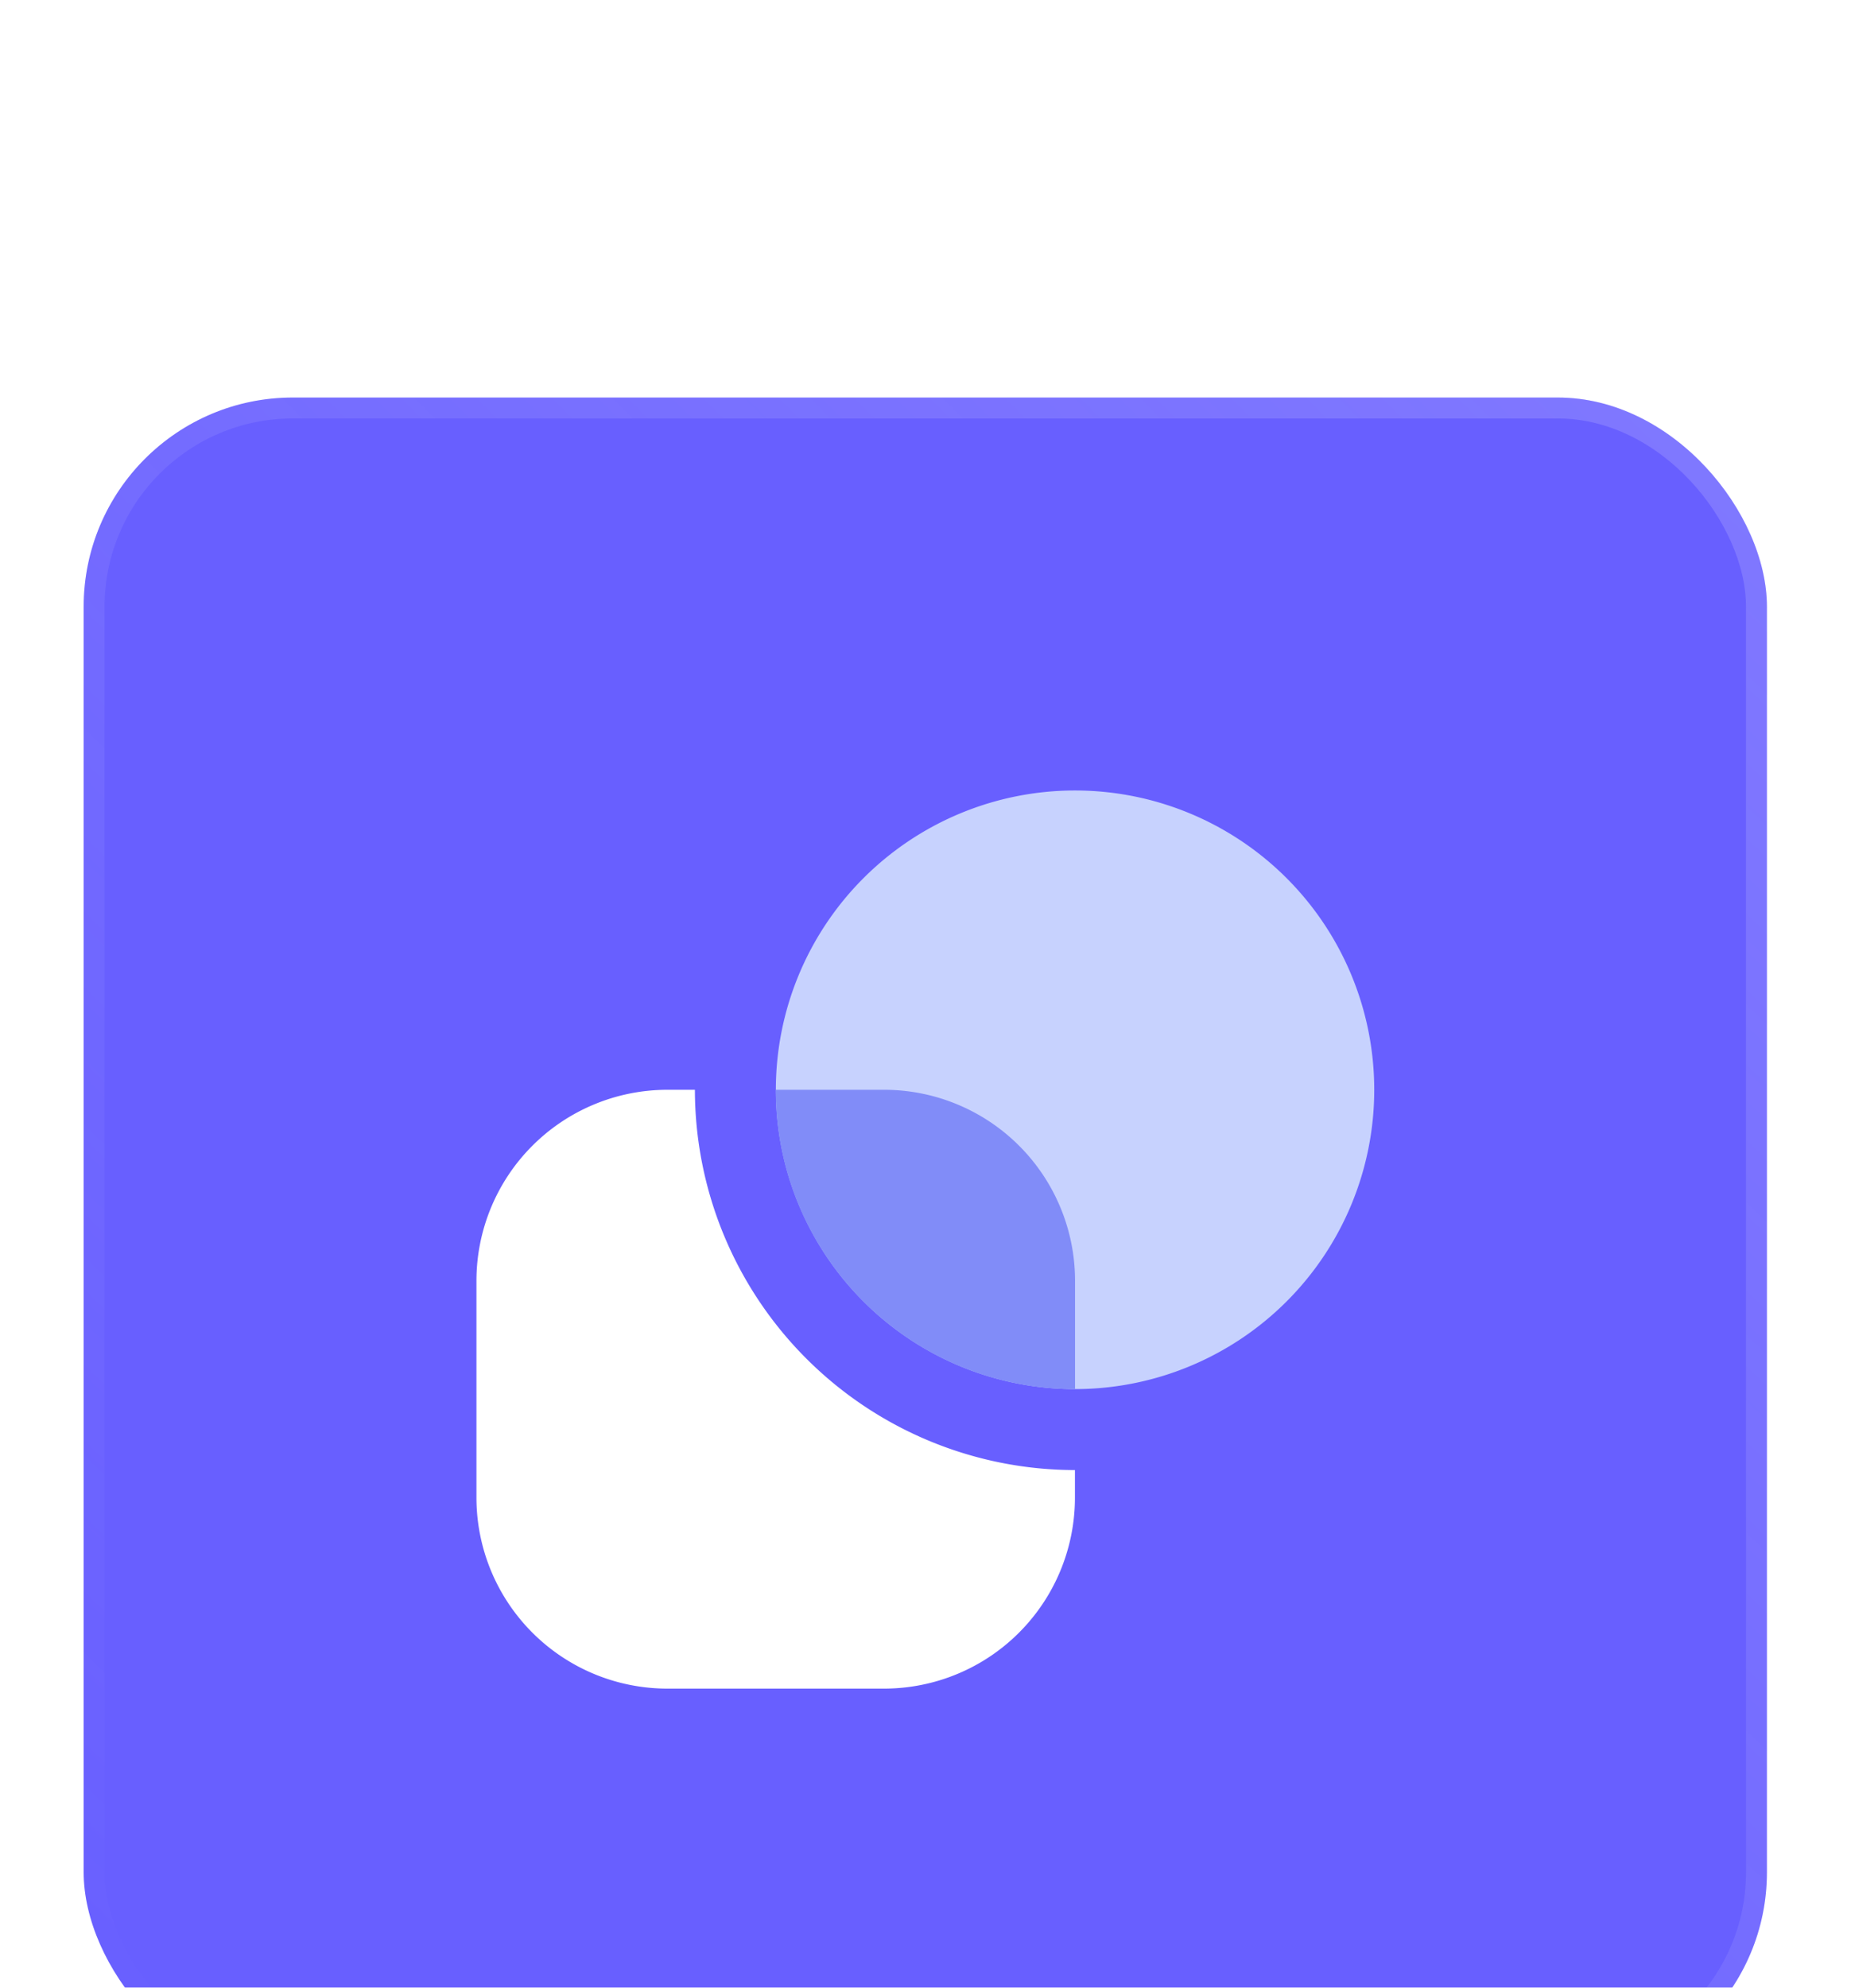 <svg xmlns="http://www.w3.org/2000/svg" fill="none" viewBox="0 0 177 190">
  <g filter="url(#filter0_dddd_740_297)">
    <rect width="160.96" height="160.96" x="8" y="2" fill="#685FFF" rx="20"/>
    <rect width="158.96" height="158.96" x="9" y="3" stroke="url(#paint0_linear_740_297)" stroke-opacity=".2" stroke-width="2" rx="19"/>
    <path fill="#C7D2FE" d="M102.8 96.78a28.61 28.61 0 1 0 0-57.22 28.61 28.61 0 0 0 0 57.22Z"/>
    <path fill="#fff" d="M66.44 68.17h-2.62a18.26 18.26 0 0 0-18.26 18.26v20.71a18.26 18.26 0 0 0 18.26 18.27h20.71a18.26 18.26 0 0 0 18.26-18.27v-2.62a36.38 36.38 0 0 1-36.34-36.34Z"/>
    <path fill="#818CF8" d="M102.8 96.8V86.43a18.26 18.26 0 0 0-18.27-18.26H74.18c0 15.8 12.8 28.61 28.61 28.61Z"/>
  </g>
  <defs>
    <linearGradient id="paint0_linear_740_297" x1="168.96" x2="8" y1="2" y2="162.96" gradientUnits="userSpaceOnUse">
      <stop stop-color="#E2DFFF"/>
      <stop offset="1" stop-color="#E2DFFF" stop-opacity="0"/>
    </linearGradient>
    <filter id="filter0_dddd_740_297" width="176.96" height="189.96" x="0" y="0" color-interpolation-filters="sRGB" filterUnits="userSpaceOnUse">
      <feFlood flood-opacity="0" result="BackgroundImageFix"/>
      <feColorMatrix in="SourceAlpha" result="hardAlpha" values="0 0 0 0 0 0 0 0 0 0 0 0 0 0 0 0 0 0 127 0"/>
      <feOffset dy="1"/>
      <feGaussianBlur stdDeviation="1.5"/>
      <feColorMatrix values="0 0 0 0 0 0 0 0 0 0 0 0 0 0 0 0 0 0 0.11 0"/>
      <feBlend in2="BackgroundImageFix" result="effect1_dropShadow_740_297"/>
      <feColorMatrix in="SourceAlpha" result="hardAlpha" values="0 0 0 0 0 0 0 0 0 0 0 0 0 0 0 0 0 0 127 0"/>
      <feOffset dy="5"/>
      <feGaussianBlur stdDeviation="2.5"/>
      <feColorMatrix values="0 0 0 0 0 0 0 0 0 0 0 0 0 0 0 0 0 0 0.1 0"/>
      <feBlend in2="effect1_dropShadow_740_297" result="effect2_dropShadow_740_297"/>
      <feColorMatrix in="SourceAlpha" result="hardAlpha" values="0 0 0 0 0 0 0 0 0 0 0 0 0 0 0 0 0 0 127 0"/>
      <feOffset dy="11"/>
      <feGaussianBlur stdDeviation="3.5"/>
      <feColorMatrix values="0 0 0 0 0 0 0 0 0 0 0 0 0 0 0 0 0 0 0.06 0"/>
      <feBlend in2="effect2_dropShadow_740_297" result="effect3_dropShadow_740_297"/>
      <feColorMatrix in="SourceAlpha" result="hardAlpha" values="0 0 0 0 0 0 0 0 0 0 0 0 0 0 0 0 0 0 127 0"/>
      <feOffset dy="19"/>
      <feGaussianBlur stdDeviation="4"/>
      <feColorMatrix values="0 0 0 0 0 0 0 0 0 0 0 0 0 0 0 0 0 0 0.02 0"/>
      <feBlend in2="effect3_dropShadow_740_297" result="effect4_dropShadow_740_297"/>
      <feBlend in="SourceGraphic" in2="effect4_dropShadow_740_297" result="shape"/>
    </filter>
  </defs>
</svg>